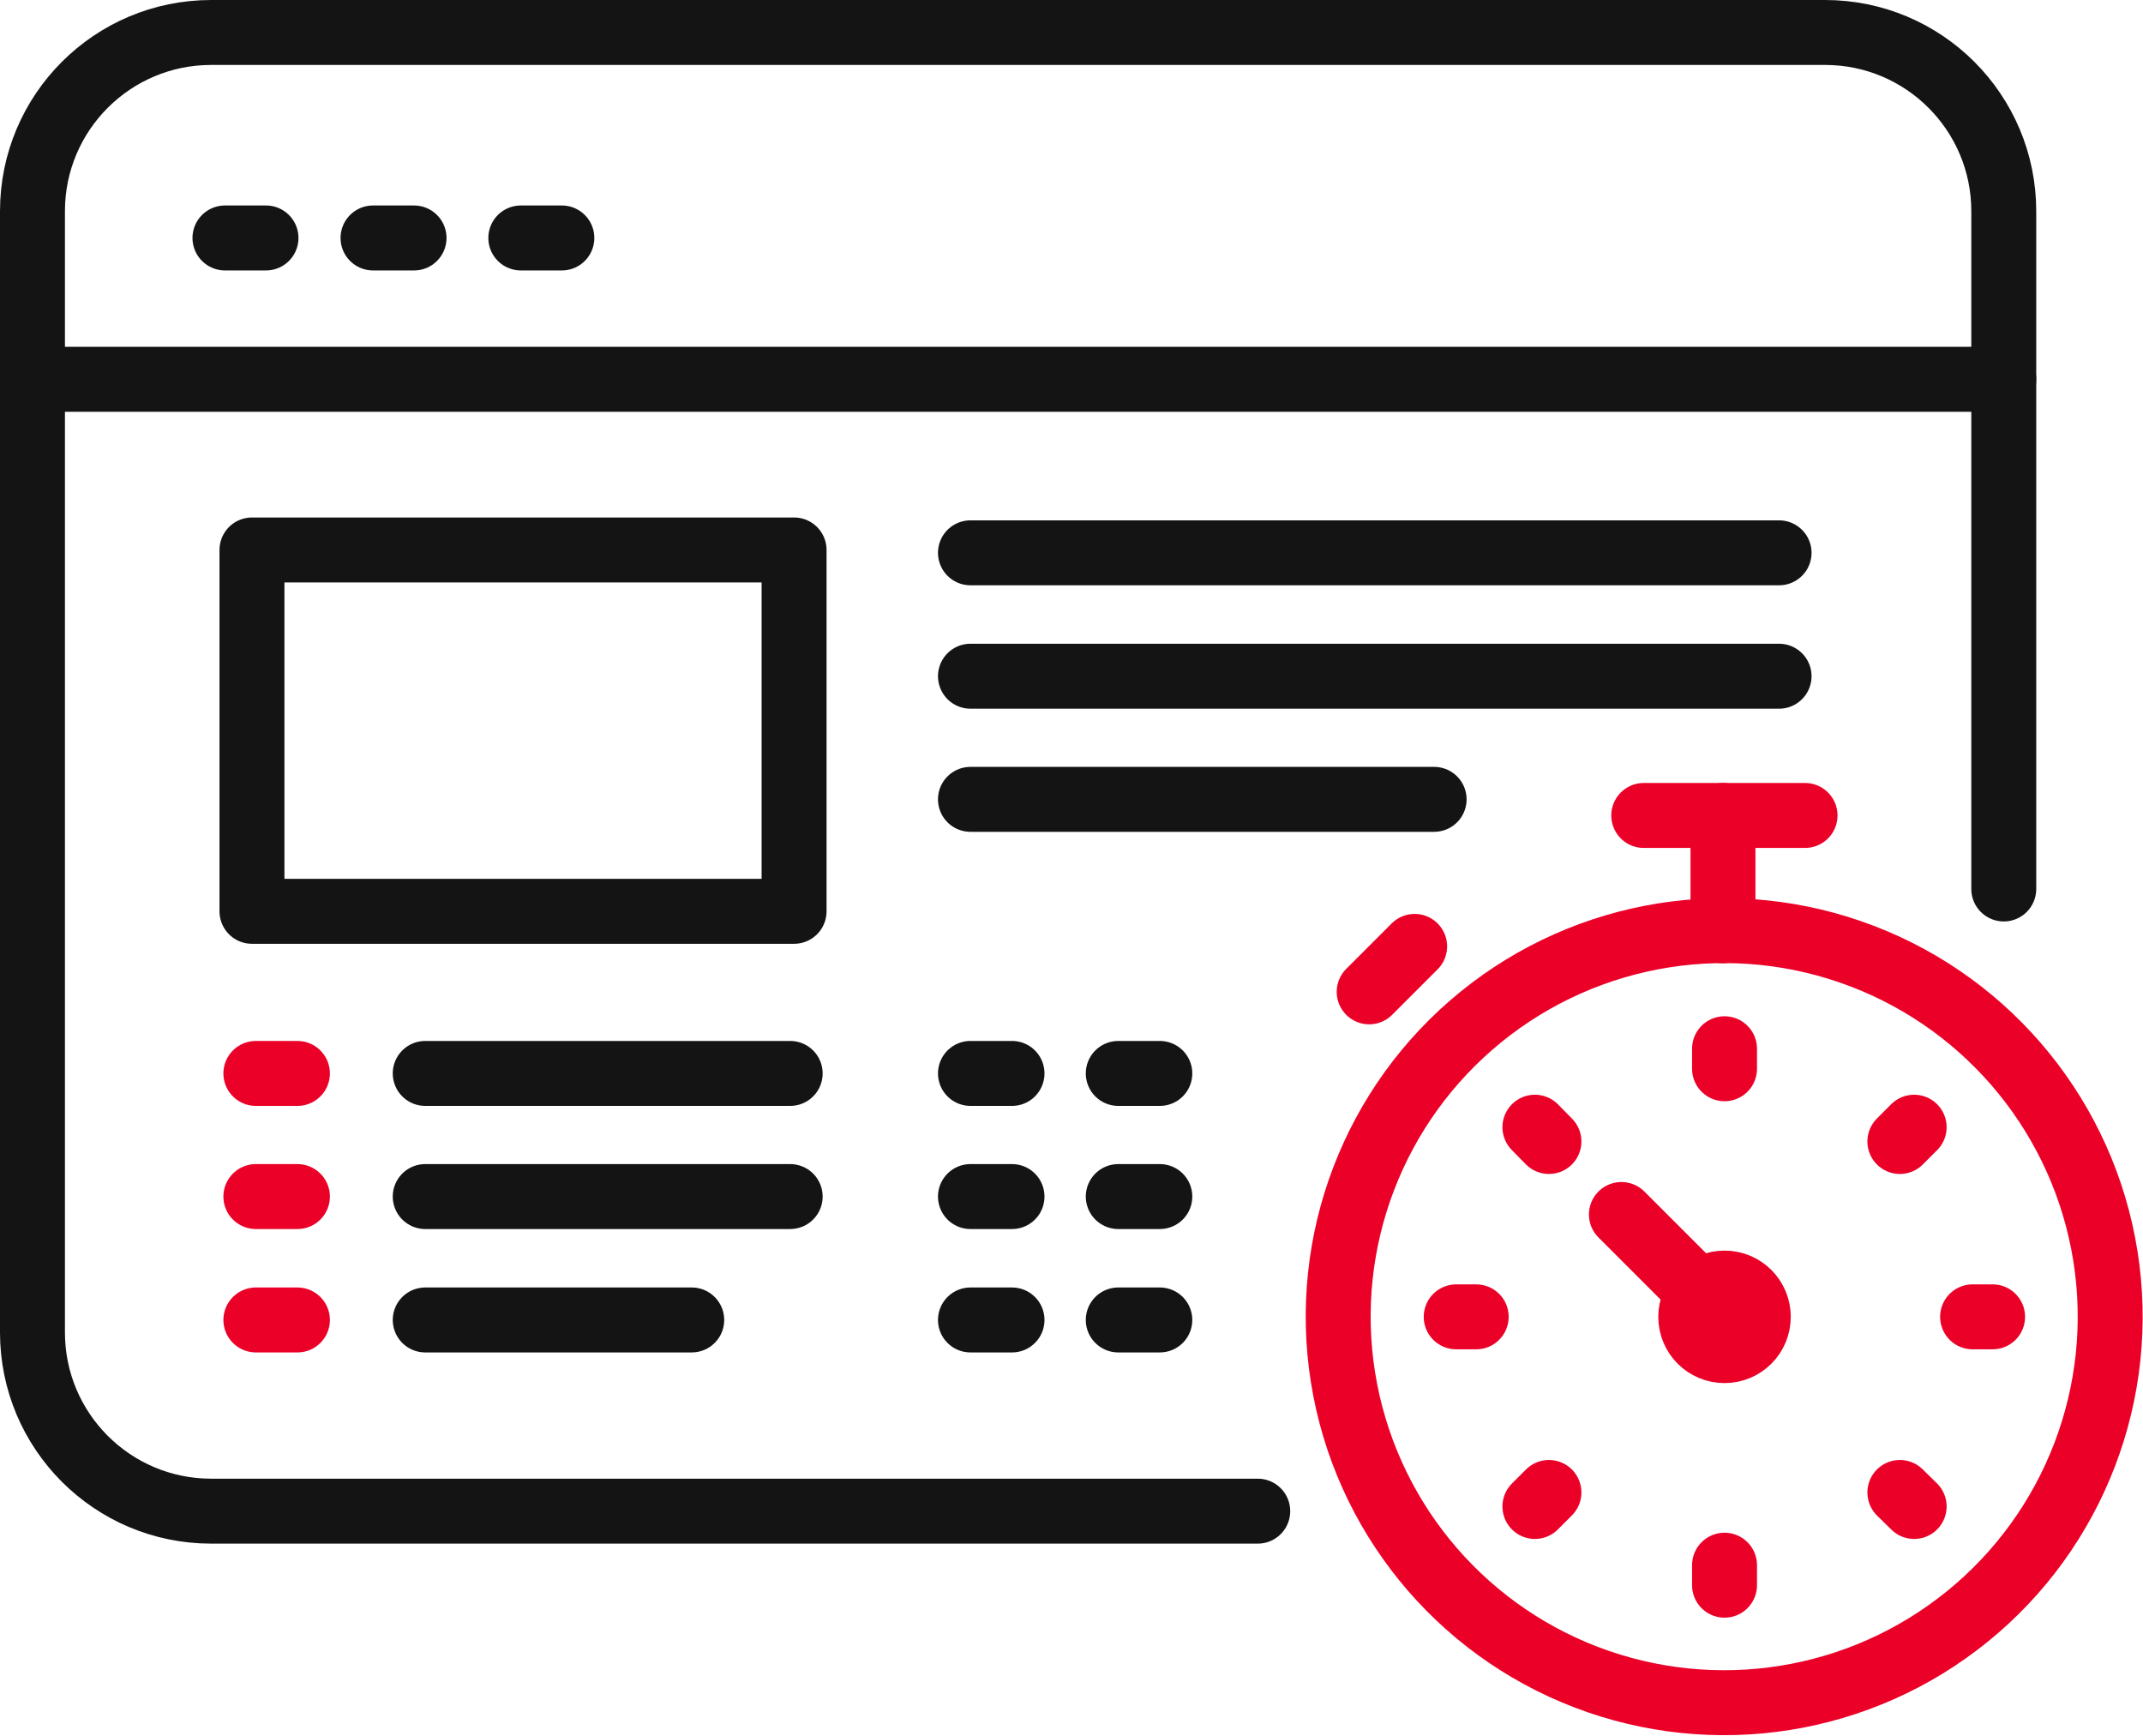 <svg xmlns="http://www.w3.org/2000/svg" id="Layer_2" data-name="Layer 2" viewBox="0 0 82.5 66.81"><defs><style>      .cls-1 {        stroke: #eb0028;      }      .cls-1, .cls-2 {        fill: none;        stroke-linecap: round;        stroke-linejoin: round;        stroke-width: 2.5px;      }      .cls-2 {        stroke: #141414;      }    </style></defs><g id="Layer_1-2" data-name="Layer 1"><g><path class="cls-2" d="M48.42,58.17H8.13c-3.8,0-6.88-3.08-6.88-6.88V8.13C1.25,4.33,4.33,1.25,8.13,1.25h62.13c3.8,0,6.88,3.08,6.88,6.88v26.09"></path><line class="cls-2" x1="1.25" y1="14.6" x2="77.14" y2="14.6"></line><line class="cls-2" x1="8.66" y1="9.16" x2="10.24" y2="9.16"></line><line class="cls-2" x1="14.36" y1="9.16" x2="15.94" y2="9.16"></line><line class="cls-2" x1="20.05" y1="9.16" x2="21.63" y2="9.16"></line><rect class="cls-2" x="9.7" y="21.17" width="20.87" height="13.91"></rect><line class="cls-2" x1="16.37" y1="41.32" x2="30.42" y2="41.32"></line><line class="cls-2" x1="16.37" y1="46.06" x2="30.42" y2="46.06"></line><line class="cls-1" x1="9.85" y1="41.32" x2="11.45" y2="41.32"></line><line class="cls-1" x1="9.85" y1="46.06" x2="11.45" y2="46.06"></line><line class="cls-2" x1="16.37" y1="50.81" x2="26.63" y2="50.81"></line><line class="cls-1" x1="9.85" y1="50.81" x2="11.45" y2="50.81"></line><line class="cls-2" x1="37.36" y1="21.28" x2="68.49" y2="21.28"></line><line class="cls-2" x1="37.36" y1="26.03" x2="68.49" y2="26.03"></line><line class="cls-2" x1="37.36" y1="30.77" x2="55.21" y2="30.77"></line><line class="cls-2" x1="37.36" y1="41.32" x2="38.96" y2="41.32"></line><line class="cls-2" x1="37.36" y1="46.06" x2="38.96" y2="46.06"></line><line class="cls-2" x1="37.36" y1="50.81" x2="38.96" y2="50.81"></line><line class="cls-2" x1="43.05" y1="41.32" x2="44.65" y2="41.32"></line><line class="cls-2" x1="43.05" y1="50.81" x2="44.65" y2="50.81"></line><line class="cls-2" x1="43.05" y1="46.06" x2="44.65" y2="46.06"></line><circle class="cls-1" cx="66.39" cy="50.69" r="14.86" transform="translate(-4.7 94.56) rotate(-69.05)"></circle><line class="cls-1" x1="63.28" y1="31.39" x2="69.49" y2="31.39"></line><line class="cls-1" x1="66.39" y1="61.02" x2="66.39" y2="60.25"></line><line class="cls-1" x1="66.39" y1="41.14" x2="66.39" y2="40.37"></line><line class="cls-1" x1="76.71" y1="50.69" x2="75.94" y2="50.69"></line><line class="cls-1" x1="56.83" y1="50.69" x2="56.06" y2="50.69"></line><line class="cls-1" x1="73.69" y1="57.99" x2="73.14" y2="57.45"></line><line class="cls-1" x1="59.63" y1="43.94" x2="59.09" y2="43.39"></line><line class="cls-1" x1="73.69" y1="43.39" x2="73.14" y2="43.94"></line><line class="cls-1" x1="59.63" y1="57.45" x2="59.09" y2="57.99"></line><line class="cls-1" x1="52.71" y1="38.18" x2="54.46" y2="36.43"></line><path class="cls-1" d="M67.69,50.69c0-.72-.58-1.3-1.3-1.3s-1.3,.58-1.3,1.3,.58,1.3,1.3,1.3,1.3-.58,1.3-1.3Z"></path><line class="cls-1" x1="66.33" y1="31.39" x2="66.33" y2="35.83"></line><line class="cls-1" x1="66.33" y1="50.66" x2="62.42" y2="46.75"></line></g></g></svg>